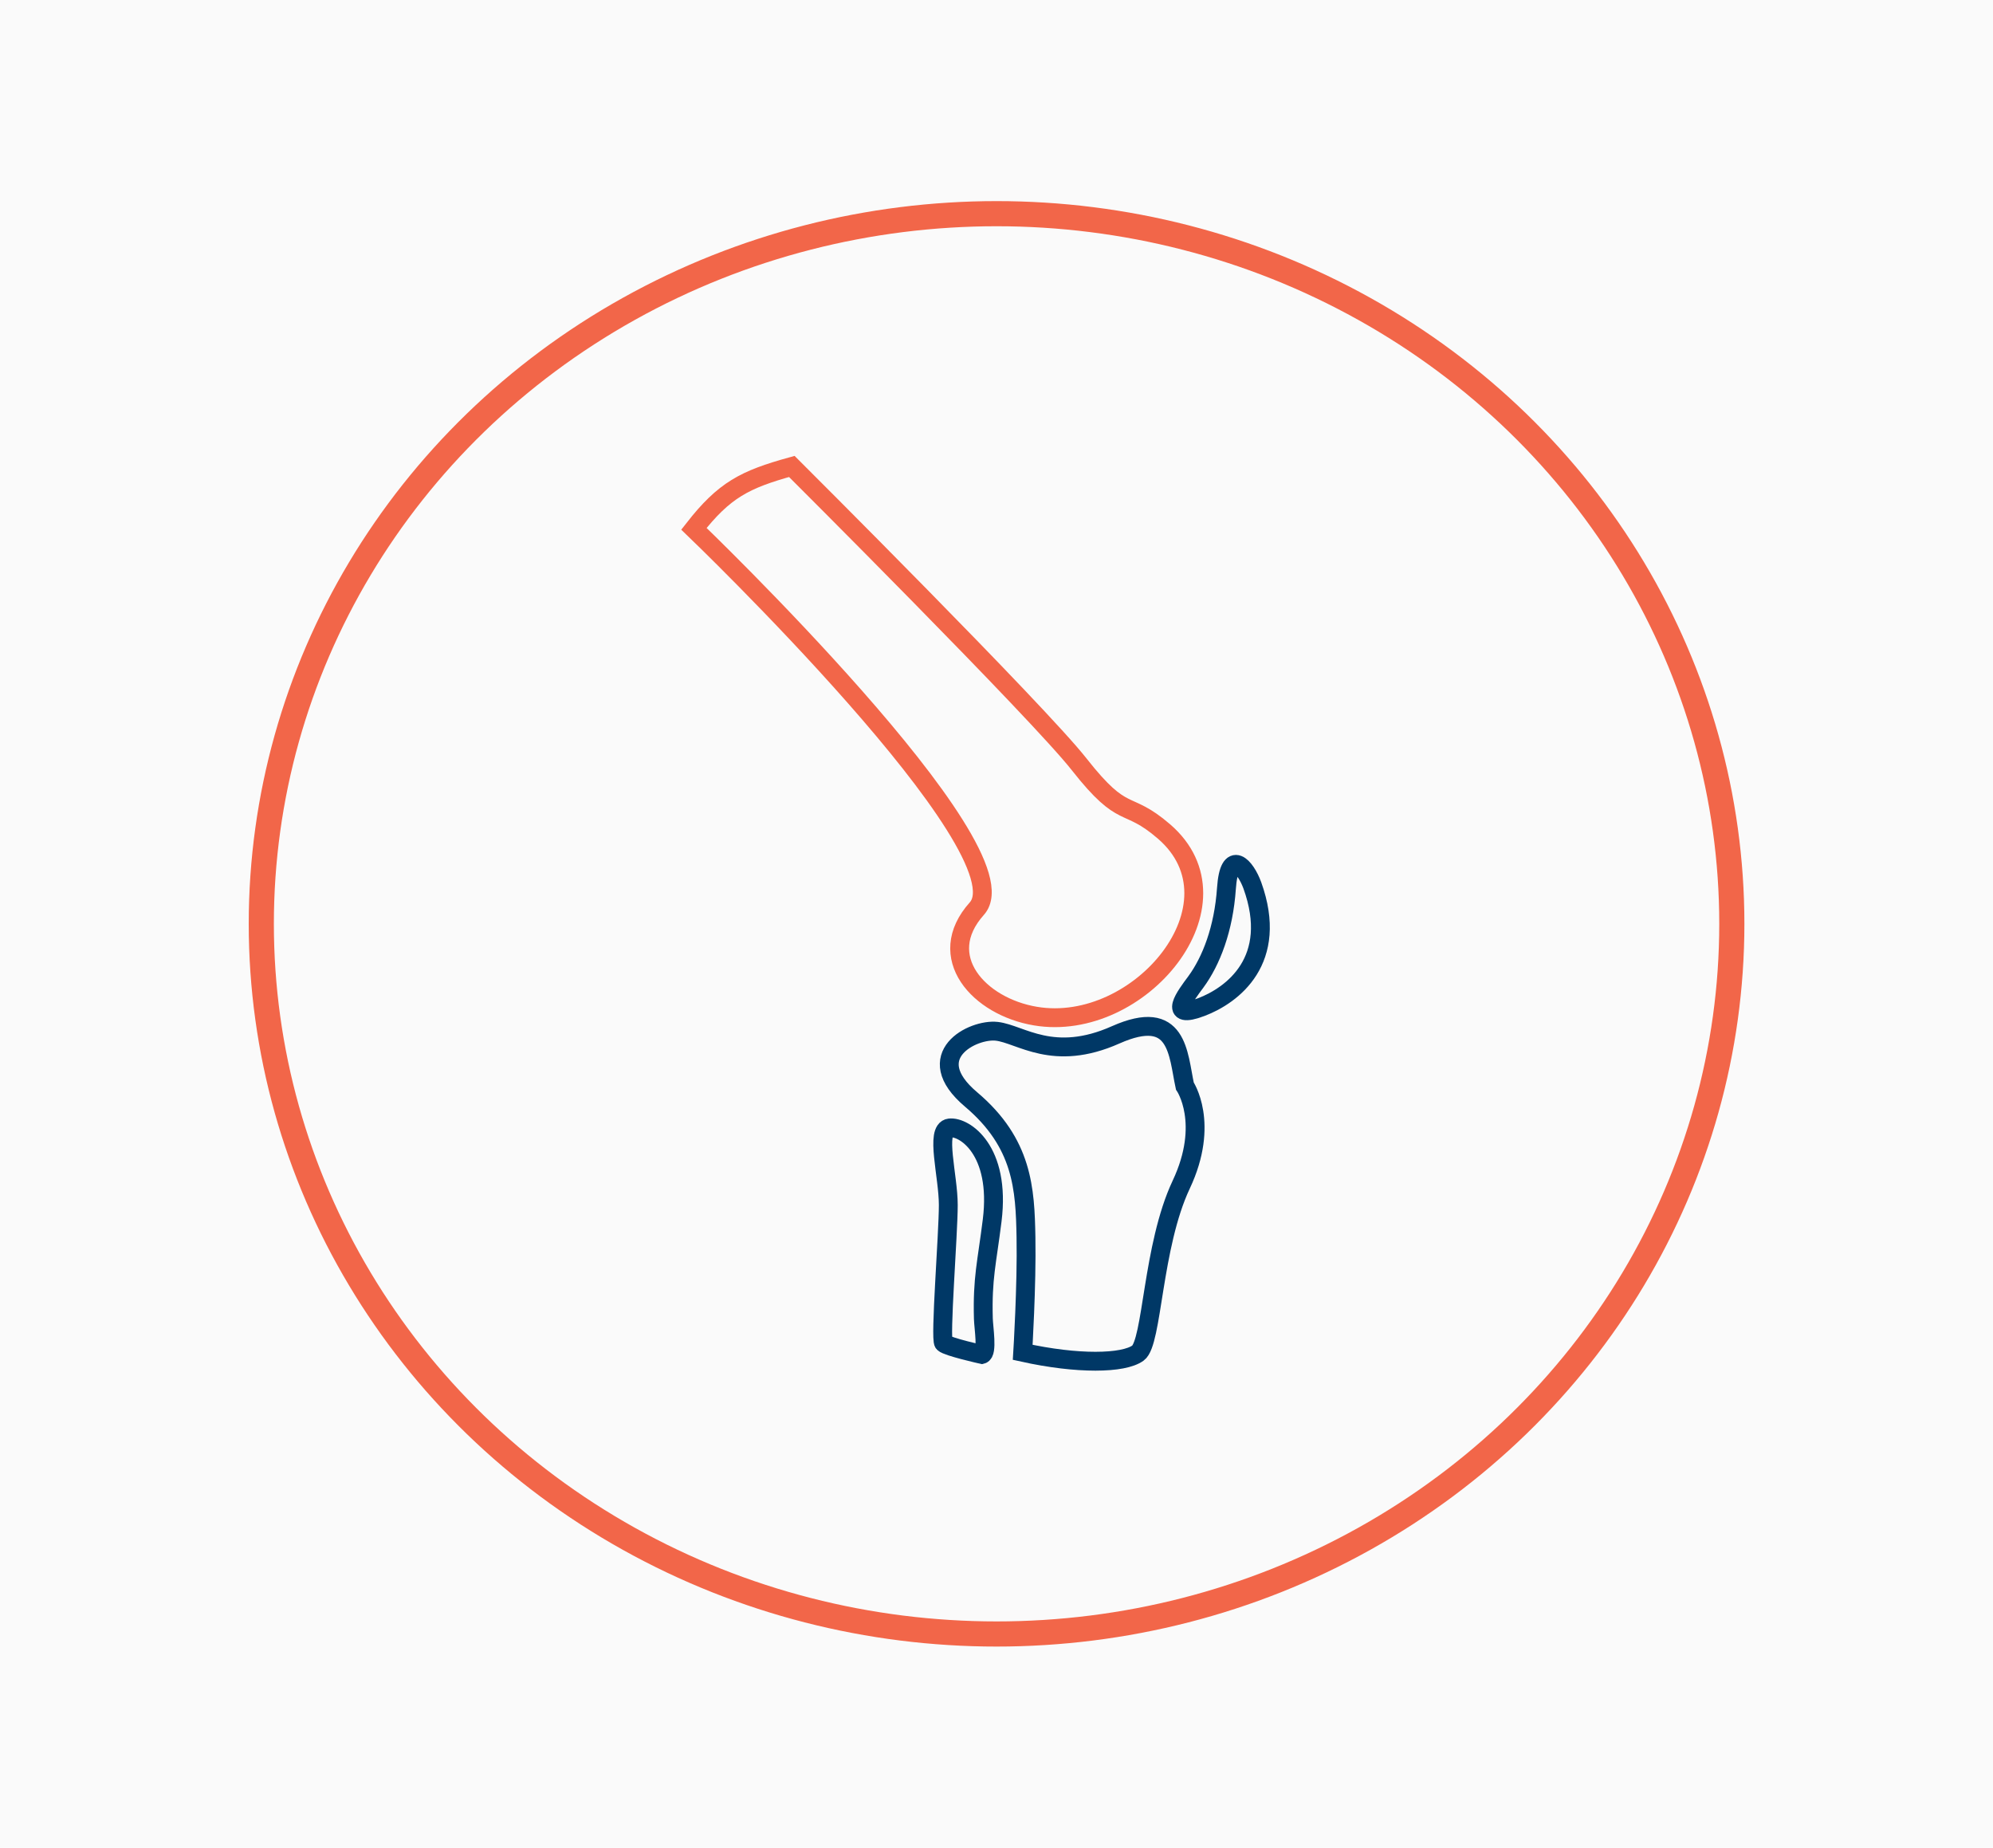 <?xml version="1.0" encoding="utf-8"?>
<!-- Generator: Adobe Illustrator 24.2.0, SVG Export Plug-In . SVG Version: 6.00 Build 0)  -->
<svg version="1.1" id="Layer_1" xmlns="http://www.w3.org/2000/svg" xmlns:xlink="http://www.w3.org/1999/xlink" x="0px" y="0px"
	 viewBox="0 0 158.57 147" style="enable-background:new 0 0 158.57 147;" xml:space="preserve">
<style type="text/css">
	.st0{fill:#FAFAFA;}
	.st1{fill:none;stroke:#F26649;stroke-width:2;stroke-miterlimit:10;}
	.st2{fill:none;stroke:#F26649;stroke-width:1.5;stroke-miterlimit:10;}
	.st3{fill:none;stroke:#003866;stroke-width:1.5;stroke-miterlimit:10;}
</style>
<g>
	<g>
		<rect class="st0" width="158.57" height="147"/>
		<ellipse class="st1" cx="79.29" cy="73.5" rx="58.5" ry="56.5"/>
	</g>
	<path class="st2" d="M55.21,42.07c0,0,26.65,25.58,22.51,30.22c-3.44,3.84,0.17,7.8,4.66,8.55c8.3,1.4,16.87-8.96,10.23-14.69
		c-3.05-2.63-3.13-0.74-6.74-5.33C82.61,56.66,63,37.11,63,37.11C59.24,38.15,57.63,38.98,55.21,42.07z"/>
	<path class="st3" d="M99.64,70.44c-0.54-1.48-1.84-2.98-2.06,0.24c-0.22,3.22-1.21,5.78-2.44,7.45c-0.81,1.09-2.29,3.03,0.45,1.99
		C98.05,79.18,101.79,76.41,99.64,70.44z"/>
	<path class="st3" d="M94.27,86.4c-0.55-2.55-0.52-6.28-5.5-4.07c-4.98,2.22-7.56-0.06-9.46-0.28c-1.9-0.22-6.17,1.94-2.05,5.42
		c4.12,3.48,4.3,7.12,4.37,10.96s-0.26,9.16-0.26,9.16c4.38,0.97,8.01,0.9,9.17,0.06c1.16-0.84,1.13-8.5,3.44-13.4
		S94.27,86.4,94.27,86.4z"/>
	<path class="st3" d="M75.55,89.74c1.16-0.14,4.09,1.74,3.39,7.36c-0.42,3.38-0.79,4.57-0.7,7.82c0.02,0.7,0.35,2.72-0.12,2.84
		c0,0-2.74-0.61-3.04-0.91c-0.3-0.3,0.37-8.67,0.37-10.98C75.45,93.57,74.39,89.88,75.55,89.74z"/>
</g>
</svg>

